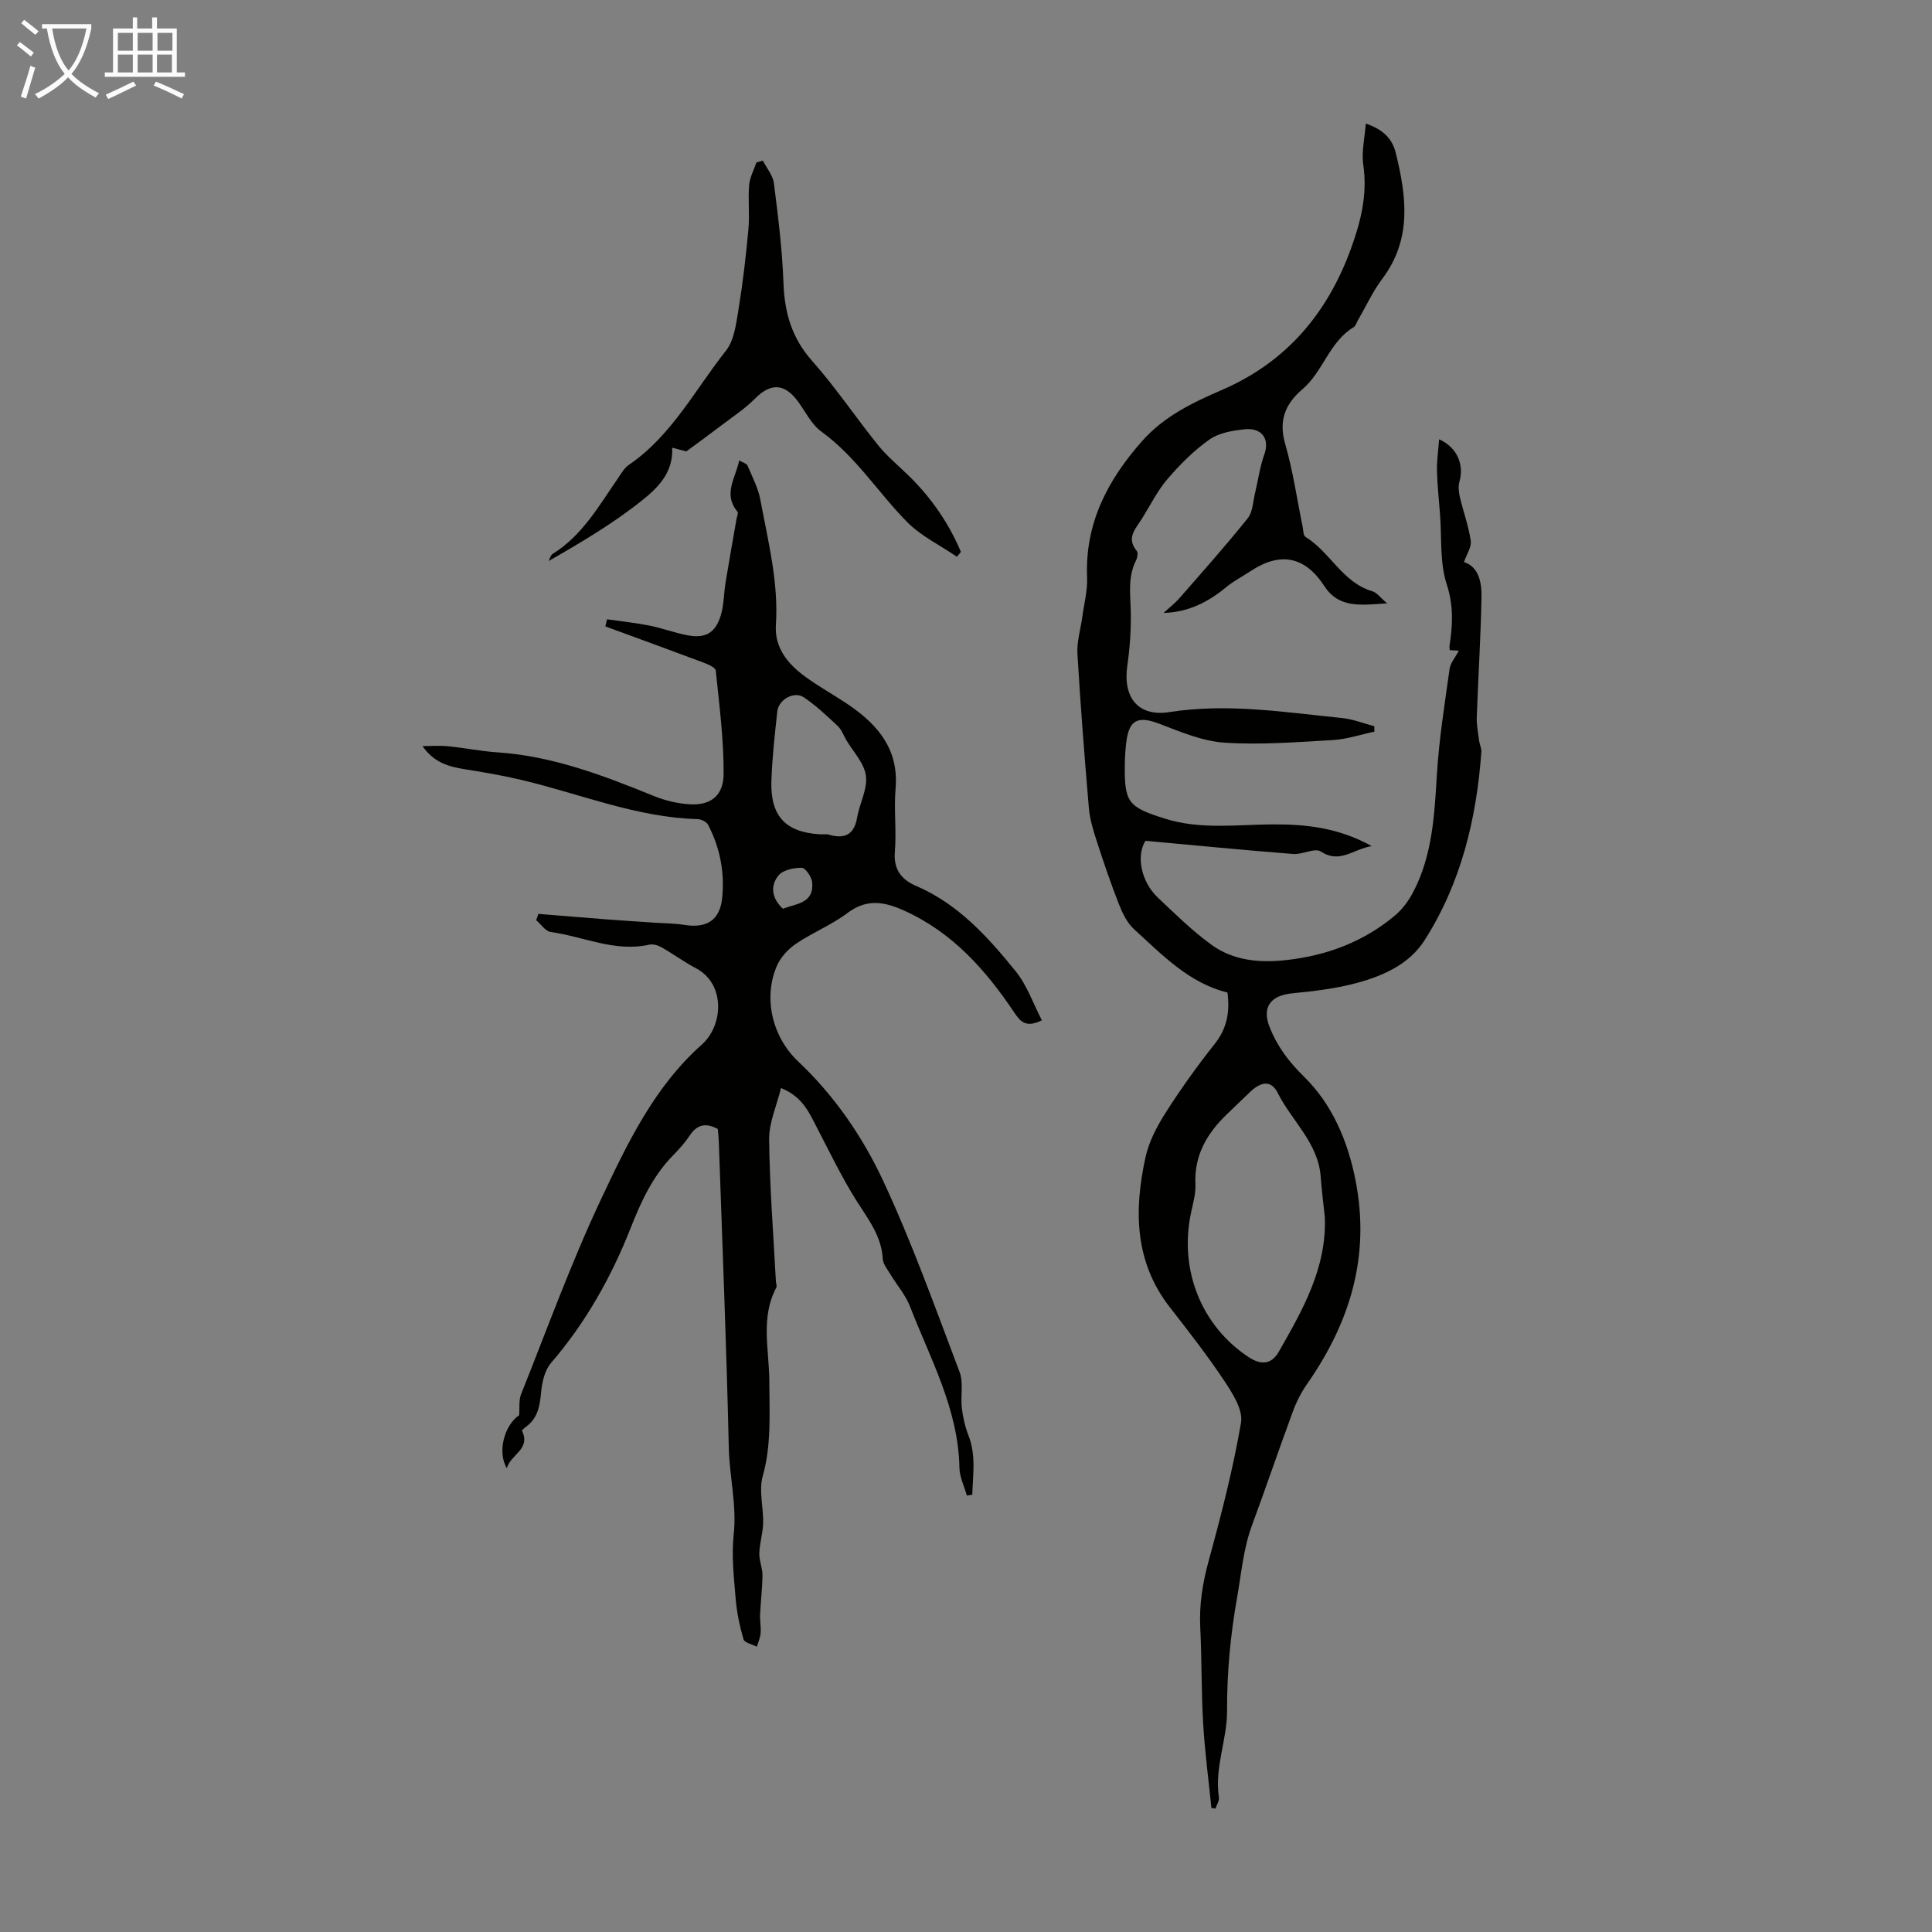 <svg enable-background="new 0 0 400 400" viewBox="0 0 400 400" xmlns="http://www.w3.org/2000/svg"><rect x="0" y="0" width="400" height="400" fill="#808080" stroke="none"/><path d="m6.4 11.7c-1-.8-1.9-1.6-2.9-2.3l.6-.7c.9.7 1.9 1.4 2.9 2.2zm-2.1 8.3c.7-2.1 1.4-4.2 2-6.4.2.1.6.3 1 .4-.7 2.3-1.3 4.4-1.9 6.4zm3-12.8c-1.1-.9-2.1-1.7-2.9-2.4l.6-.7c1 .8 2 1.5 3 2.4zm1.4-1.3v-.9h10.2v.9c-.9 4.2-2.3 7.3-4.1 9.4 1.3 1.4 3.2 2.7 5.7 4-.2.2-.4.5-.7.9-2.5-1.4-4.4-2.7-5.7-4.2-1.4 1.5-3.5 3-6.1 4.4 0 0 0 0-.1-.1-.3-.4-.5-.7-.7-.8 2.7-1.3 4.7-2.8 6.2-4.2-1.8-2.2-3-5.3-3.7-9.4zm9.2 0h-7.1c.6 3.8 1.7 6.7 3.4 8.7 1.7-2 2.9-4.8 3.7-8.7z" fill="#fafbfa"/><path d="m31.6 3.6h.9v2.3h4.1v9.1h1.7v.9h-16.6v-.9h1.7v-9.1h4.1v-2.3h.9v2.3h3.1v-2.3zm-4 13.3.6.8c-1.9.9-3.8 1.9-5.8 2.8-.2-.3-.3-.6-.5-.9 2-.9 3.9-1.8 5.7-2.7zm-3.2-10.1v3.7h3.1v-3.7zm0 4.5v3.7h3.1v-3.7zm4.1-4.5v3.7h3.1v-3.7zm0 4.5v3.7h3.1v-3.7zm9.1 9.1c-2.1-1.1-4.1-2-5.8-2.7l.5-.8c2.2.9 4.1 1.8 5.8 2.6zm-1.9-13.6h-3.1v3.7h3.1zm-3.2 4.5v3.7h3.1v-3.7z" fill="#fafbfa"/><g fill="#010100"><path d="m250.81 374.33c-.59-5.85-1.37-11.68-1.71-17.54-.39-6.59-.27-13.2-.6-19.79-.24-4.75.48-9.24 1.74-13.84 2.59-9.45 5.04-18.97 6.7-28.62.45-2.61-1.72-6.02-3.42-8.58-3.51-5.29-7.43-10.31-11.33-15.32-7.34-9.44-7.41-20.09-5.04-30.99.71-3.26 2.38-6.45 4.19-9.29 3.12-4.9 6.52-9.65 10.13-14.2 2.5-3.15 3.21-6.5 2.66-10.67-7.94-1.94-13.49-7.78-19.34-13.11-1.44-1.31-2.41-3.34-3.14-5.21-1.7-4.33-3.2-8.75-4.63-13.18-.71-2.18-1.39-4.43-1.58-6.69-.91-10.64-1.74-21.29-2.37-31.94-.15-2.48.65-5.01.99-7.53.37-2.75 1.12-5.52 1.01-8.25-.47-11.21 4.23-20.17 11.41-28.28 4.54-5.12 10.42-7.94 16.49-10.56 13.33-5.75 21.85-15.83 26.75-29.31 2.05-5.65 3.43-11.23 2.53-17.34-.39-2.65.3-5.47.52-8.51 3.47 1.18 5.46 3.03 6.21 6.09 2.22 8.99 3.38 17.81-2.75 25.99-2 2.66-3.42 5.77-5.1 8.67-.28.48-.45 1.16-.87 1.41-5.07 3.05-6.32 9.22-10.64 12.88-3.52 2.99-4.93 6.46-3.54 11.28 1.61 5.57 2.43 11.36 3.6 17.05.16.76.12 1.91.6 2.2 5.12 3.14 7.65 9.45 13.87 11.27.91.27 1.6 1.28 3.04 2.5-5.4.34-9.95 1.1-12.99-3.57-4.06-6.22-9.17-7.15-15.3-3.09-1.65 1.09-3.45 2.01-4.97 3.26-3.74 3.09-7.84 5.24-13.02 5.38 1.11-1.03 2.33-1.97 3.32-3.1 4.76-5.45 9.58-10.86 14.1-16.5 1.06-1.32 1.09-3.5 1.53-5.29.64-2.64.98-5.38 1.9-7.91 1.14-3.14-.41-5.59-4.06-5.22-2.51.25-5.34.74-7.31 2.13-3.21 2.26-6.07 5.14-8.65 8.14-2.09 2.44-3.56 5.41-5.27 8.17-1.28 2.08-3.4 4.01-1.11 6.75.3.36.13 1.38-.14 1.92-1.78 3.49-1.17 7.15-1.1 10.83.06 3.66-.2 7.37-.72 11-.95 6.61 2.24 10.62 8.72 9.61 12.04-1.89 23.86.04 35.74 1.23 2.26.23 4.45 1.11 6.67 1.7.01.37.01.74.02 1.12-2.86.6-5.69 1.57-8.57 1.74-7.48.43-15 1.03-22.45.54-4.54-.3-9.06-2.21-13.41-3.88-4.43-1.7-6.32-.95-6.92 3.66-.2 1.55-.3 3.12-.32 4.68-.1 7.94.65 8.87 8.37 11.29 7.36 2.3 14.87 1.2 22.33 1.17 6.88-.03 13.56.7 20.42 4.49-3.94.68-6.61 3.7-10.53 1.13-1.25-.82-3.83.66-5.75.51-10.14-.8-20.27-1.79-30.57-2.73-1.92 3.04-.96 8.43 2.59 11.78 3.58 3.38 7.12 6.87 11.09 9.75 4.52 3.29 9.96 3.77 15.42 3.17 8.41-.92 16.1-3.79 22.61-9.28 1.56-1.32 2.87-3.13 3.81-4.97 3.9-7.56 4.32-15.82 4.82-24.13.44-7.33 1.62-14.63 2.63-21.91.17-1.23 1.17-2.35 1.92-3.78-.69-.04-1.27-.07-1.88-.1-.02-.29-.1-.63-.05-.95.66-4.26.86-8.26-.58-12.68-1.47-4.52-1.01-9.67-1.39-14.54-.23-2.98-.56-5.96-.63-8.95-.05-2.07.27-4.14.44-6.54 3.84 1.71 5.19 5.36 4.21 8.76-.28.98-.15 2.17.09 3.2.71 3.03 1.81 5.99 2.25 9.05.19 1.32-.86 2.83-1.4 4.41 3.07.99 3.69 4.2 3.63 7.34-.16 8.27-.69 16.52-.98 24.79-.06 1.62.28 3.26.49 4.89.1.76.51 1.52.46 2.26-1 13.89-4.2 27.18-11.77 39.04-3.15 4.93-8.48 7.3-13.9 8.79-4.38 1.2-8.97 1.73-13.51 2.18-4.43.44-6.3 2.83-4.66 7 1.56 3.94 3.9 7.09 7.13 10.26 5.78 5.67 9.06 13.24 10.68 21.57 3.05 15.7-1.19 29.34-10.06 42.06-1.19 1.71-2.18 3.64-2.9 5.59-2.9 7.86-5.6 15.8-8.5 23.66-1.79 4.85-2.19 9.91-3.08 14.93-1.39 7.85-2.11 15.53-2.08 23.51.03 5.89-2.63 11.73-1.69 17.87.11.73-.46 1.56-.72 2.35-.26-.09-.54-.11-.83-.13zm23.48-122.35c-.29-2.77-.65-5.54-.85-8.32-.5-7.04-5.98-11.55-8.89-17.36-1.33-2.66-3.39-2.44-5.69-.26-1.62 1.54-3.23 3.1-4.84 4.65-4.1 3.95-6.8 8.47-6.52 14.46.09 1.96-.49 3.98-.91 5.94-2.5 11.78 2.09 23.36 11.88 29.86 2.6 1.72 4.77 1.56 6.27-1.06 4.95-8.66 9.96-17.35 9.55-27.91z"/><path d="m200.18 309.64c-.54-1.92-1.51-3.83-1.54-5.76-.22-12.15-6.03-22.55-10.25-33.43-.91-2.35-2.69-4.37-4.01-6.57-.62-1.04-1.55-2.13-1.61-3.23-.26-4.75-3.01-8.21-5.41-12-3.08-4.87-5.58-10.12-8.25-15.24-1.6-3.07-2.92-6.32-7.41-8.15-.9 3.69-2.5 7.17-2.46 10.64.11 9.8.88 19.58 1.4 29.38.02.43.26.97.09 1.29-3.34 6.27-1.46 12.97-1.45 19.46.01 6.59.46 13.09-1.37 19.62-.84 2.97.17 6.43.09 9.66-.05 2.09-.72 4.17-.79 6.26-.05 1.51.66 3.04.65 4.56-.02 2.7-.37 5.39-.49 8.09-.06 1.29.21 2.59.11 3.87-.07.96-.5 1.89-.77 2.84-.96-.49-2.56-.8-2.77-1.52-.8-2.73-1.39-5.57-1.63-8.4-.36-4.41-.88-8.91-.41-13.26.67-6.11-.87-11.99-1.01-18-.48-21.14-1.34-42.28-2.07-63.42-.03-.88-.14-1.77-.21-2.59-2.42-1.3-4.25-.98-5.78 1.32-.98 1.48-2.2 2.84-3.45 4.11-4.24 4.32-6.63 9.55-8.84 15.15-3.99 10.1-9.29 19.55-16.47 27.88-1.3 1.51-1.85 3.98-2.04 6.07-.26 2.8-.68 5.31-3.08 7.09-.34.25-.93.75-.87.88 1.84 3.85-2.36 4.85-3.15 7.75-2.05-3.47-.43-9 2.55-10.98.13-1.63-.09-3.13.4-4.34 5.39-13.48 10.34-27.18 16.52-40.3 5.45-11.57 11.02-23.32 20.91-32.11 4.45-3.95 4.93-12.55-1.21-15.79-2.45-1.29-4.71-2.96-7.12-4.33-.73-.42-1.77-.73-2.55-.56-7.12 1.6-13.62-1.68-20.4-2.62-1.1-.15-2.02-1.6-3.02-2.45.15-.43.31-.87.46-1.3 4.68.38 9.36.77 14.04 1.13 3.23.25 6.46.45 9.68.67 2.22.15 4.46.15 6.64.5 4.47.7 7.22-1 7.69-5.59.54-5.28-.45-10.42-2.92-15.16-.32-.62-1.43-1.15-2.18-1.17-12.6-.35-24.19-5.19-36.23-8.06-3.9-.93-7.87-1.62-11.84-2.25-3.35-.53-6.5-1.35-8.87-4.81 1.75 0 3.52-.14 5.25.03 3.44.34 6.86 1.04 10.3 1.27 11.43.77 21.91 4.79 32.36 9.04 2.34.95 4.94 1.57 7.45 1.71 4.28.24 6.96-1.75 6.98-6.32.03-7.12-.9-14.25-1.63-21.36-.07-.64-1.57-1.3-2.52-1.65-6.77-2.54-13.56-5.01-20.34-7.5.12-.49.23-.98.35-1.47 2.94.42 5.91.73 8.82 1.31 2.62.52 5.16 1.49 7.79 1.99 3.73.71 5.8-.43 6.93-4.07.68-2.2.63-4.61 1.01-6.91.71-4.36 1.5-8.7 2.25-13.05.09-.52.43-1.27.21-1.54-3.05-3.65-.42-6.9.36-10.62.82.48 1.53.64 1.7 1.03.98 2.33 2.21 4.64 2.67 7.09 1.59 8.57 3.8 17.08 3.22 25.95-.3 4.71 2.45 8.03 5.98 10.63 2.96 2.18 6.23 3.94 9.27 6.03 6.01 4.13 10.21 9.21 9.53 17.2-.37 4.33.21 8.75-.15 13.08-.31 3.67 1.38 5.78 4.34 7.05 8.76 3.75 14.92 10.58 20.69 17.72 2.35 2.9 3.61 6.68 5.41 10.13-3.29 1.63-4.45.28-5.69-1.57-5.93-8.84-12.82-16.63-22.83-21.14-4.13-1.86-7.73-2.51-11.73.5-3.28 2.47-7.23 4.04-10.64 6.35-1.64 1.11-3.21 2.81-3.98 4.6-2.9 6.74-.89 14.78 4.4 19.77 7.51 7.08 13.35 15.59 17.63 24.77 5.99 12.84 10.77 26.26 15.8 39.53.85 2.23.17 5.01.47 7.5.23 1.92.68 3.87 1.38 5.67 1.59 4.09.9 8.17.78 12.26-.37.01-.75.09-1.12.16zm-28.84-136.91c3.01.95 5.44.55 6.11-3.44.5-2.93 2.19-5.91 1.83-8.67-.34-2.62-2.65-4.99-4.1-7.46-.56-.97-.96-2.12-1.74-2.85-2.25-2.1-4.51-4.27-7.06-5.96-2-1.32-5.19.52-5.45 2.93-.51 4.78-1.06 9.57-1.22 14.38-.24 7.31 2.94 10.66 10.05 11.07.45.02.9 0 1.58 0zm-9.25 15.41c2.75-1.06 6.49-1.09 6.06-5.46-.11-1.12-1.39-3-2.16-3.01-1.64-.03-3.89.45-4.82 1.59-1.75 2.17-1.38 4.76.92 6.88z"/><path d="m157.94 33.25c.79 1.56 2.08 3.06 2.29 4.69.87 6.87 1.73 13.77 1.98 20.69.23 6.14 1.73 11.37 5.95 16.11 4.89 5.51 9.01 11.69 13.65 17.44 1.86 2.3 4.19 4.22 6.32 6.3 4.67 4.56 8.29 9.81 10.82 15.78-.28.34-.55.67-.83 1.01-3.48-2.38-7.45-4.28-10.35-7.23-6.01-6.11-10.6-13.54-17.72-18.69-2.08-1.5-3.3-4.18-4.91-6.33-2.78-3.7-5.61-3.72-8.79-.52-2.16 2.17-4.78 3.88-7.23 5.75-2.18 1.67-4.41 3.28-7.03 5.21-.41-.11-1.5-.39-2.92-.77.26 5.31-3.16 8.46-6.36 11.01-5.91 4.71-12.48 8.59-19.23 12.46.27-.5.42-1.22.84-1.48 6.13-3.81 9.56-9.92 13.49-15.61.69-1 1.32-2.16 2.28-2.82 8.86-6.04 13.69-15.53 20.1-23.63 1.73-2.18 2.12-5.61 2.61-8.55.9-5.5 1.54-11.05 2.05-16.6.28-3.02-.1-6.11.15-9.14.13-1.59.98-3.13 1.51-4.69.43-.12.88-.26 1.33-.39z"/></g></svg>